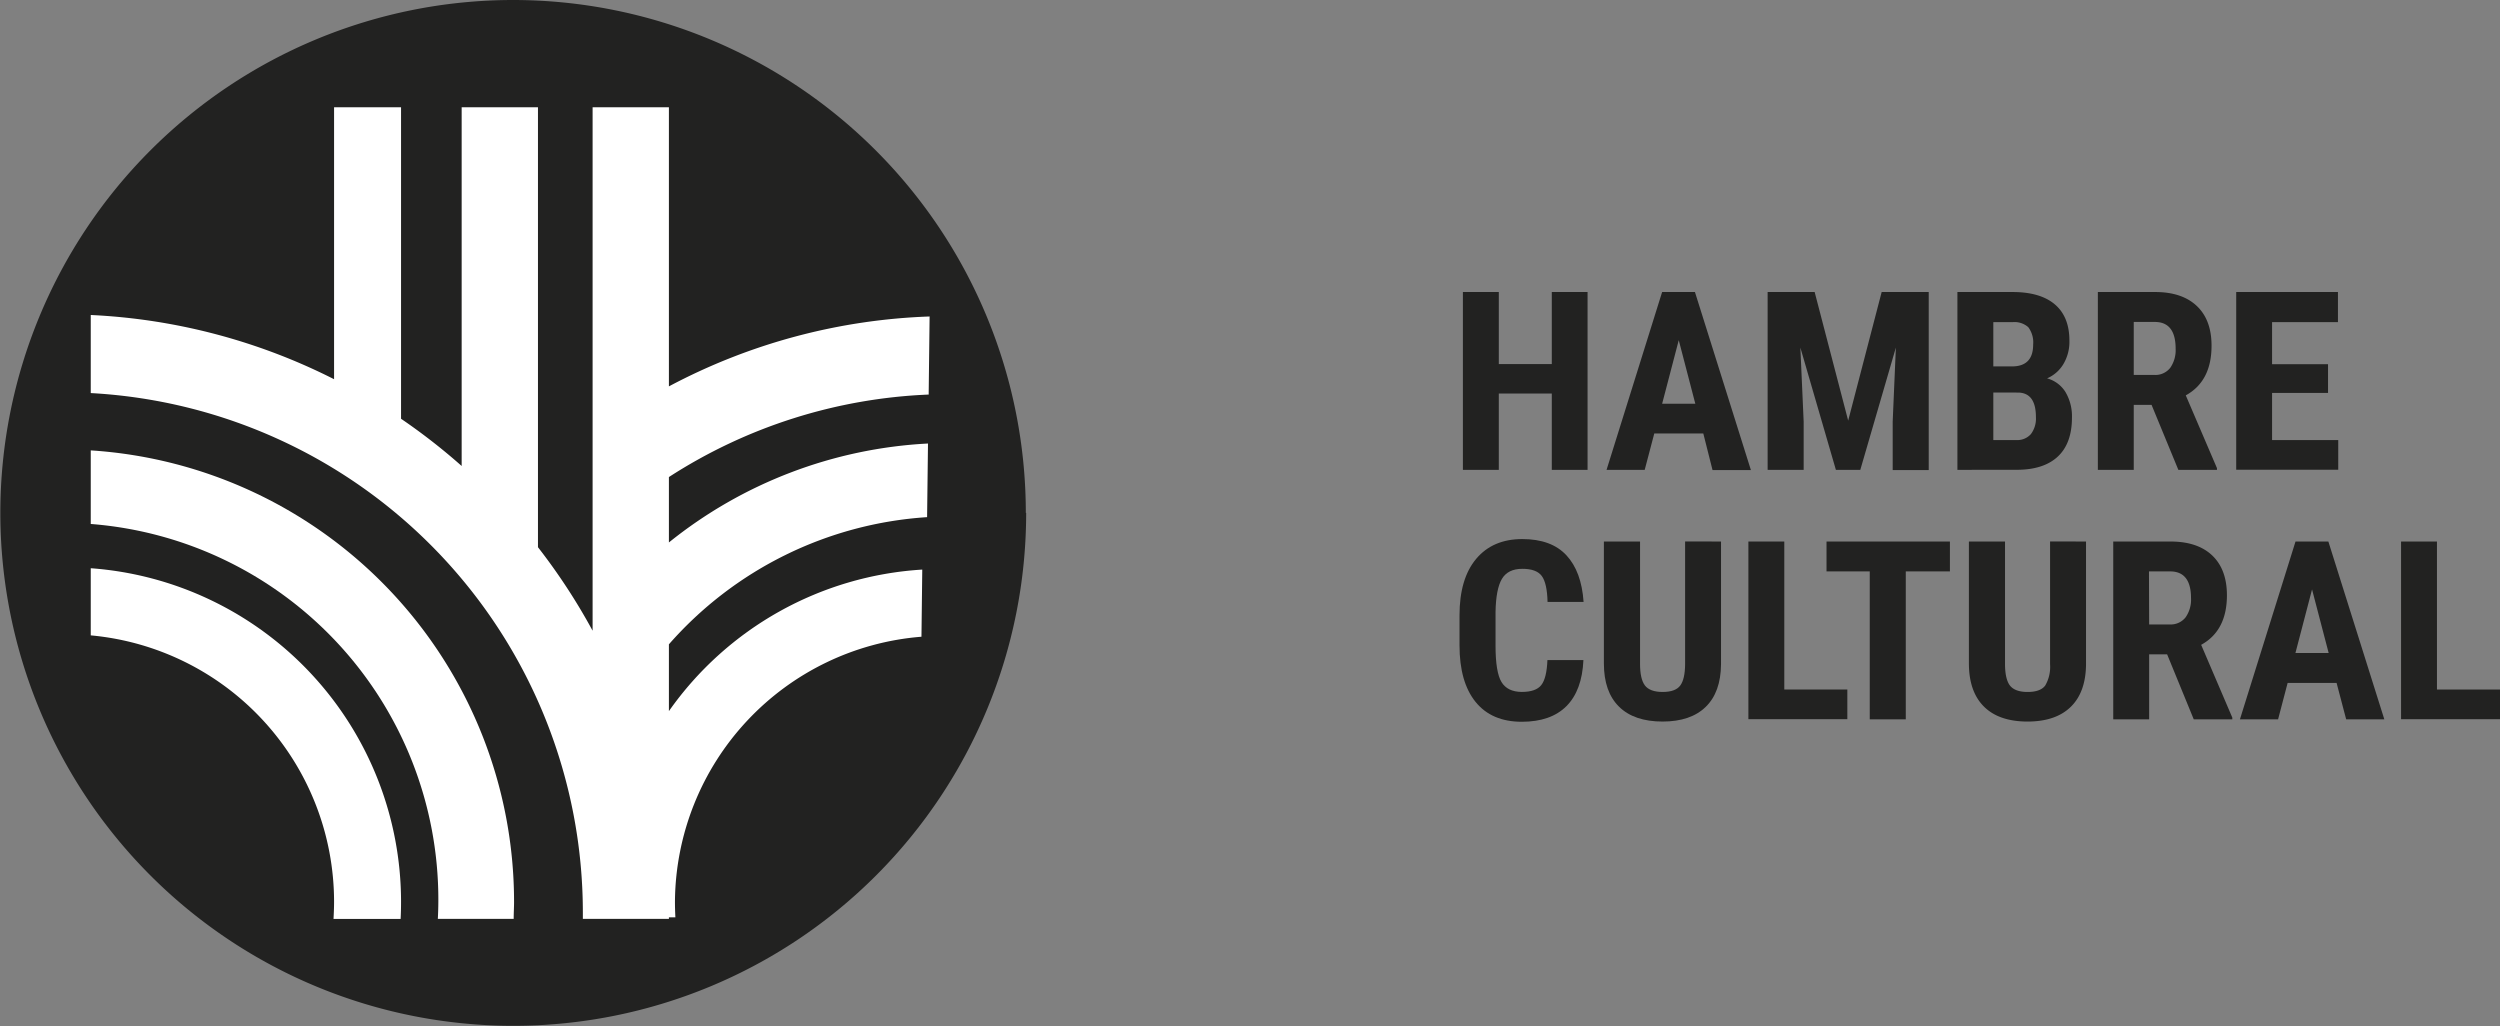 <svg xmlns="http://www.w3.org/2000/svg" viewBox="0 0 589.77 242.08"><rect x="0" y="0" width="589.77" height="242.08" fill="#808080" stroke="none"/><path d="M242.08,121A121,121,0,1,1,121,0a121,121,0,0,1,121,121" style="fill:#222221"/><path d="M21.41,106.25v17.36a88.87,88.87,0,0,1,82,88.6q0,2.29-.12,4.56h17.89c0-1.34.09-2.69.09-4A106.72,106.72,0,0,0,21.41,106.25" style="fill:#fff"/><path d="M21.41,134.05v15.84a63.15,63.15,0,0,1,57.4,62.89c0,1.34-.06,2.67-.13,4H94.51c.07-1.32.1-2.65.1-4a78.94,78.94,0,0,0-73.2-78.73" style="fill:#fff"/><path d="M219.08,93.08l.22-18.42a141.37,141.37,0,0,0-61.5,16.49V25.3h-18V148.79a143.54,143.54,0,0,0-12.89-19.7V25.3h-18v84.63a143,143,0,0,0-14.3-11.14V25.3H78.81V89.46a141.61,141.61,0,0,0-57.4-15.15V92.73A122.74,122.74,0,0,1,137.5,215.28c0,.5,0,1,0,1.49H157.8v-.36l1.53,0c-.07-1.33-.11-2.66-.1-4a63.16,63.16,0,0,1,58.15-62.2l.19-15.84a78.92,78.92,0,0,0-59.77,33.39V152a88.65,88.65,0,0,1,60.91-30l.21-17.37a106.2,106.2,0,0,0-61.12,23.34V112.54a122,122,0,0,1,61.28-19.46" style="fill:#fff"/><path d="M374.52,110.84h-8.44v-18h-12.5v18h-8.47V68.89h8.47v17h12.5v-17h8.44Z" style="fill:#222221"/><path d="M401.82,102.25H390.26L388,110.84h-9l13.11-41.95h7.74l13.2,42h-9.05Zm-9.71-7h7.83l-3.91-15Z" style="fill:#222221"/><path d="M428.09,68.89,436,99.23l7.9-30.34H455v42h-8.5V99.49L447.25,82l-8.39,28.84H433.1L424.72,82l.78,17.49v11.35H417V68.89Z" style="fill:#222221"/><path d="M461.77,110.84V68.89h13q6.57,0,10,2.93t3.42,8.57a10.26,10.26,0,0,1-1.42,5.5,8.29,8.29,0,0,1-3.85,3.37,7.37,7.37,0,0,1,4.35,3.24,11.2,11.2,0,0,1,1.52,6q0,6.1-3.35,9.22t-9.73,3.11Zm8.47-24.4h4.4q5,0,5-5.16a6,6,0,0,0-1.15-4.09A4.91,4.91,0,0,0,474.73,76h-4.49Zm0,6.16v11.21h5.41a4.26,4.26,0,0,0,3.46-1.41,6.07,6.07,0,0,0,1.18-4q0-5.64-4.09-5.79Z" style="fill:#222221"/><path d="M507.57,95.51h-4.2v15.33H494.9V68.89h13.51q6.36,0,9.84,3.3t3.47,9.38q0,8.36-6.08,11.7L523,110.44v.4h-9.11Zm-4.2-7.06h4.81a4.46,4.46,0,0,0,3.8-1.68,7.29,7.29,0,0,0,1.27-4.51q0-6.32-4.93-6.31h-4.95Z" style="fill:#222221"/><path d="M549.2,92.69H536v11.12h15.61v7H527.54V68.89h24V76H536v9.91H549.2Z" style="fill:#222221"/><path d="M373.54,155.72q-.32,7.17-4,10.86T359,170.27q-7.11,0-10.9-4.68t-3.79-13.36v-7.06q0-8.64,3.92-13.32t10.89-4.68q6.86,0,10.41,3.83c2.38,2.56,3.72,6.22,4.05,11h-8.5q-.11-4.44-1.37-6.13t-4.59-1.68q-3.4,0-4.81,2.38t-1.5,7.82v7.92q0,6.26,1.4,8.58t4.79,2.34q3.35,0,4.61-1.63c.85-1.08,1.33-3.05,1.44-5.89Z" style="fill:#222221"/><path d="M406,127.75v29q-.06,6.54-3.6,10t-10.17,3.47q-6.74,0-10.3-3.52t-3.56-10.17V127.75h8.53v28.86q0,3.57,1.15,5.1c.77,1,2.16,1.53,4.18,1.53s3.4-.51,4.15-1.51,1.13-2.67,1.15-5v-29Z" style="fill:#222221"/><path d="M420.93,162.66H435.8v7H412.46V127.75h8.47Z" style="fill:#222221"/><path d="M460,134.8H449.59v34.89h-8.5V134.8h-10.2v-7.05H460Z" style="fill:#222221"/><path d="M492.11,127.75v29q-.06,6.54-3.6,10t-10.17,3.47q-6.75,0-10.3-3.52t-3.56-10.17V127.75H473v28.86q0,3.57,1.15,5.1c.77,1,2.16,1.53,4.18,1.53s3.4-.51,4.15-1.51a8.71,8.71,0,0,0,1.15-5v-29Z" style="fill:#222221"/><path d="M511.24,154.36H507v15.33h-8.47V127.75h13.51q6.38,0,9.84,3.29t3.47,9.38q0,8.36-6.08,11.7l7.35,17.17v.4h-9.1ZM507,147.31h4.81a4.46,4.46,0,0,0,3.8-1.69,7.27,7.27,0,0,0,1.27-4.51c0-4.2-1.64-6.31-4.92-6.31h-5Z" style="fill:#222221"/><path d="M551.22,161.11H539.67l-2.25,8.58h-9l13.11-41.94h7.75l13.2,41.94h-9Zm-9.71-7.06h7.84l-3.92-15Z" style="fill:#222221"/><path d="M574.9,162.66h14.87v7H566.43V127.75h8.47Z" style="fill:#222221"/></svg>